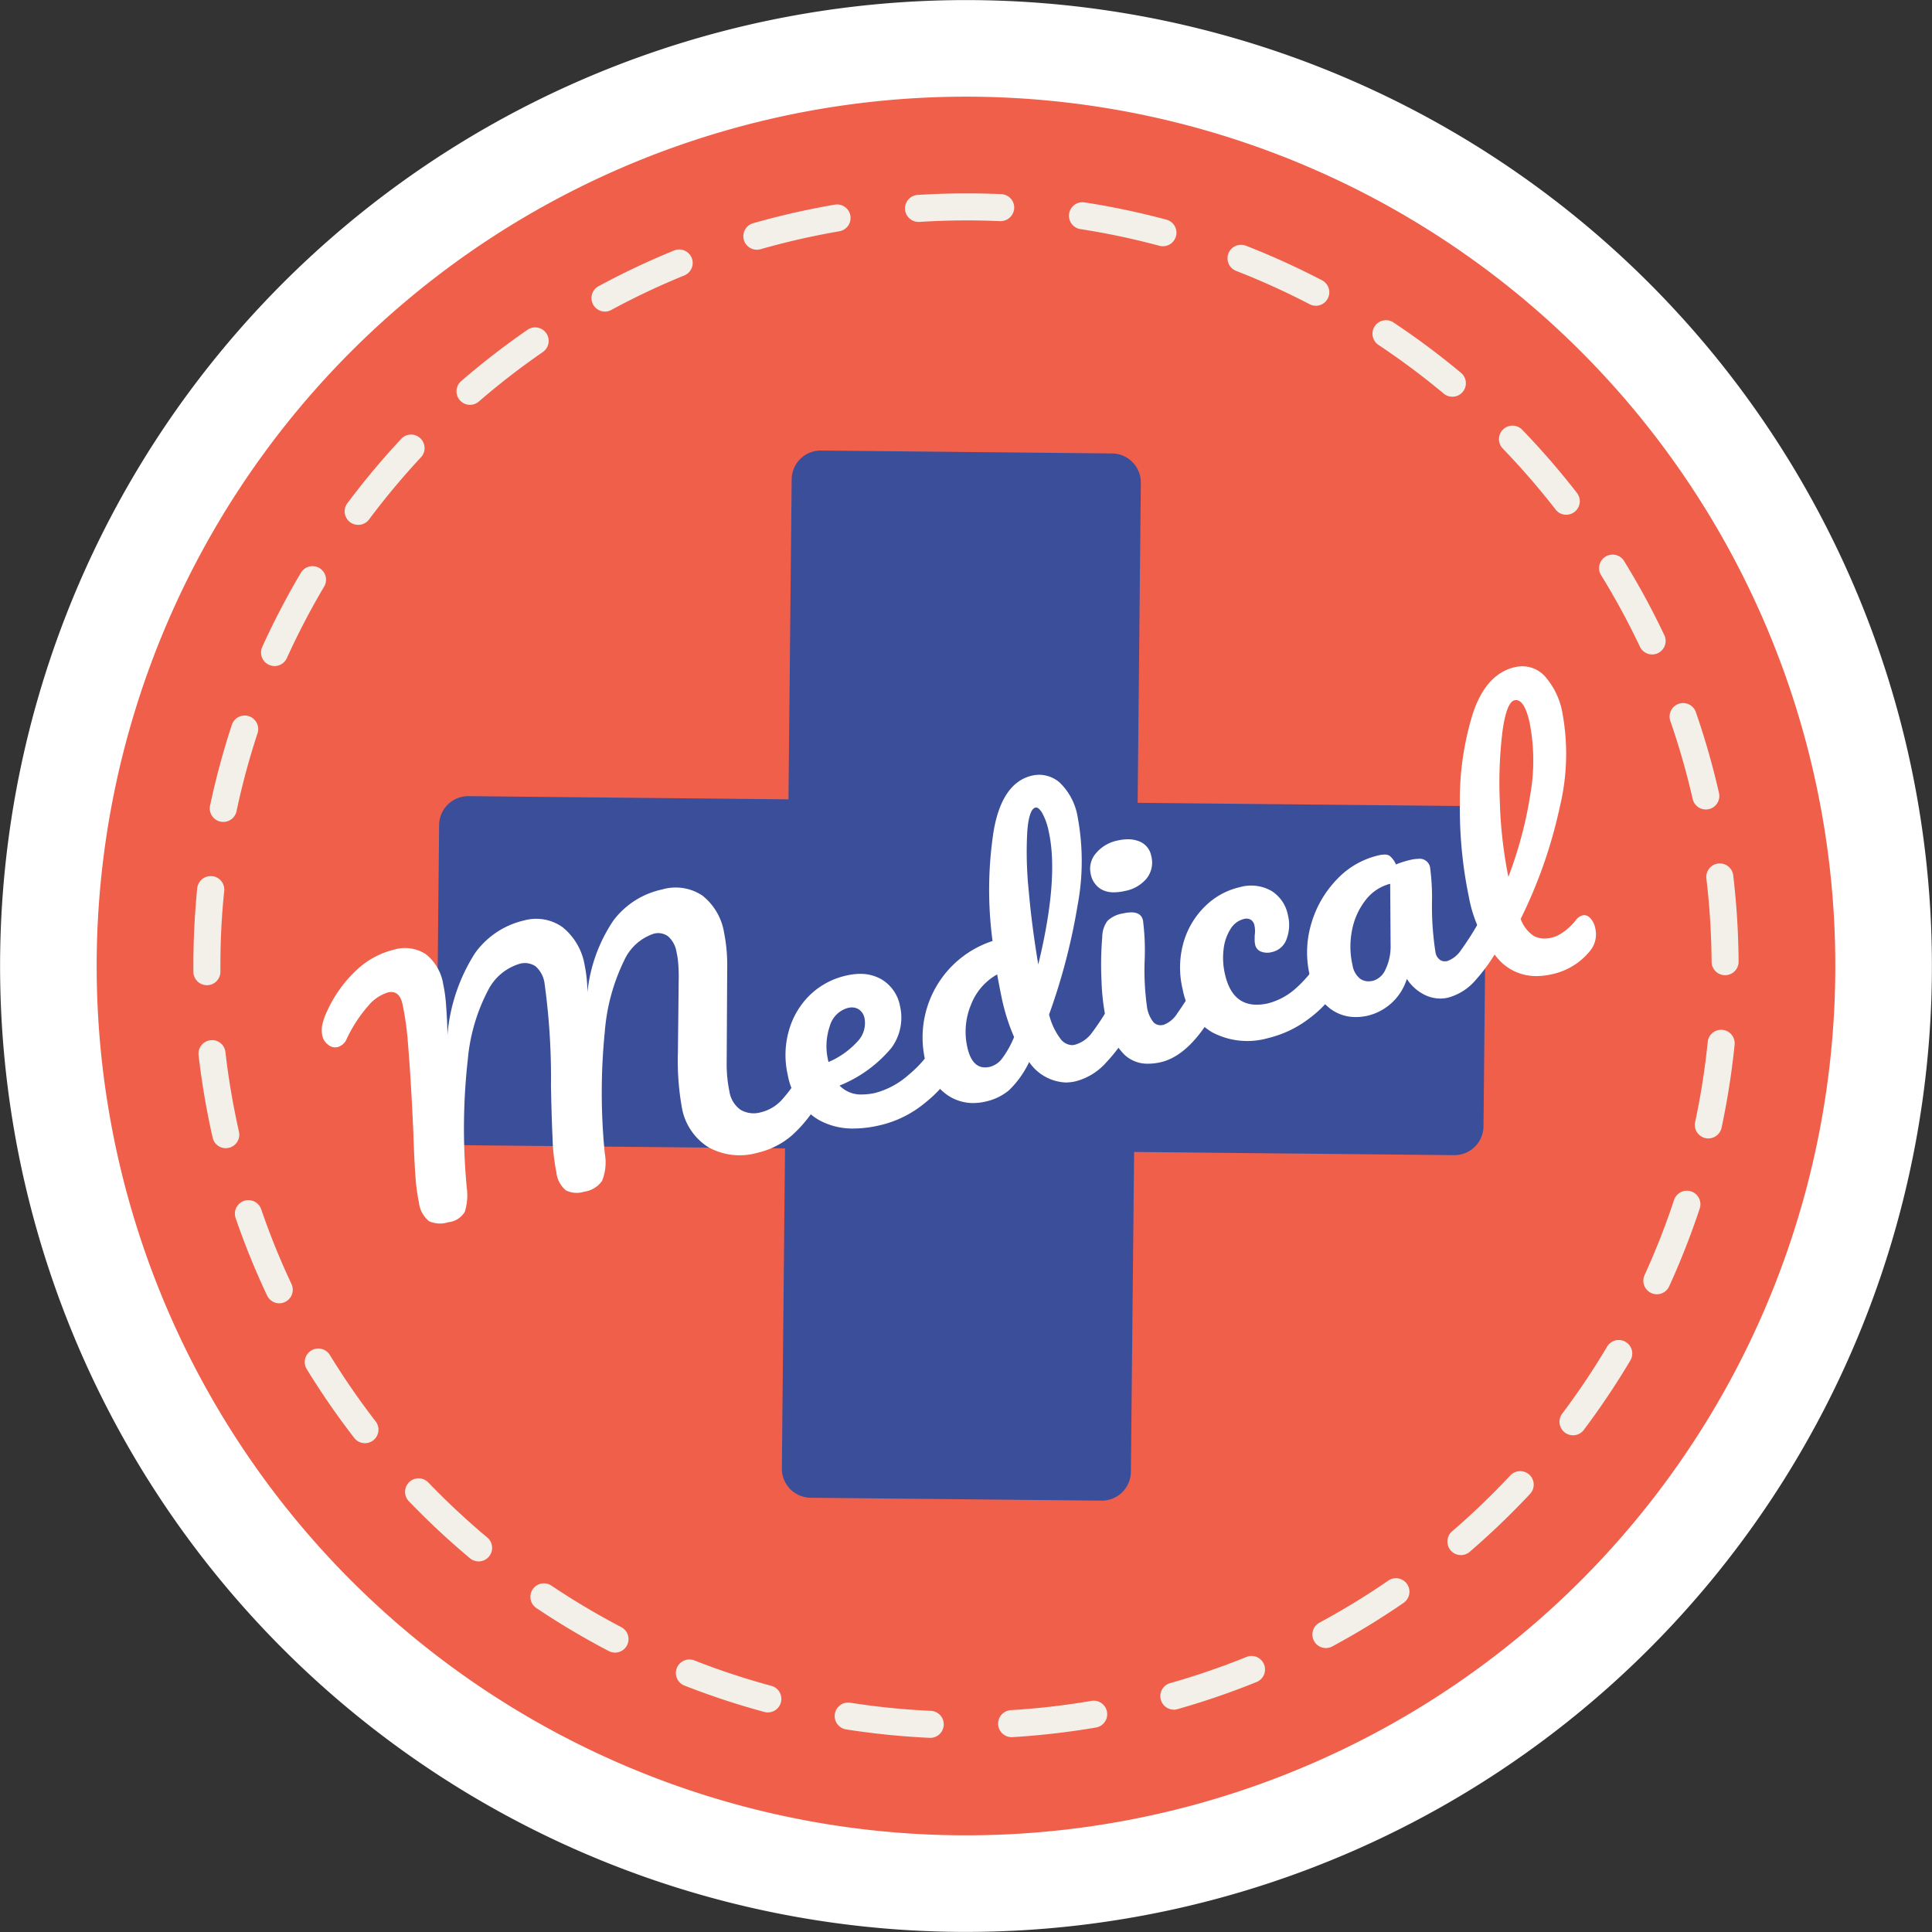 <svg xmlns="http://www.w3.org/2000/svg" xmlns:xlink="http://www.w3.org/1999/xlink" width="142.957" height="142.957" viewBox="0 0 142.957 142.957">
  <rect x="0" y="0" width="142.957" height="142.957" fill="#333333" stroke="none"/>
  <defs>
    <clipPath id="clip-path">
      <path id="Clip_2" data-name="Clip 2" d="M0,0H142.957V142.957H0Z" transform="translate(0 0.043)" fill="none"/>
    </clipPath>
  </defs>
  <g id="badge-medical-2" transform="translate(0 -1)">
    <g id="Group_3" data-name="Group 3" transform="translate(0 0.957)">
      <path id="Clip_2-2" data-name="Clip 2" d="M0,0H142.957V142.957H0Z" transform="translate(0 0.043)" fill="none"/>
      <g id="Group_3-2" data-name="Group 3" clip-path="url(#clip-path)">
        <path id="Fill_1" data-name="Fill 1" d="M142.487,63.35A71.472,71.472,0,1,1,63.35.47a71.473,71.473,0,0,1,79.137,62.88" transform="translate(0 0.043)" fill="#fff"/>
      </g>
    </g>
    <path id="Fill_4" data-name="Fill 4" d="M128.238,57.015A64.325,64.325,0,1,1,57.015.423a64.324,64.324,0,0,1,71.223,56.592" transform="translate(7.148 8.148)" fill="#f05f4a"/>
    <path id="Fill_6" data-name="Fill 6" d="M54.5,114.28h-.048a56.848,56.848,0,0,1-6.154-.623,1,1,0,0,1-.833-1.142,1,1,0,0,1,.984-.845.984.984,0,0,1,.158.013,54.957,54.957,0,0,0,5.939.6,1,1,0,0,1-.046,2Zm6.077-.049a1,1,0,0,1-.06-2c.954-.058,1.938-.144,2.926-.257s2.008-.258,3.007-.427a1.019,1.019,0,0,1,.173-.015,1,1,0,0,1,.162,1.986c-1,.171-2.048.32-3.115.443-1.014.116-2.034.206-3.031.266C60.619,114.232,60.6,114.232,60.578,114.232ZM42.506,112.4a1,1,0,0,1-.262-.035,57.149,57.149,0,0,1-5.878-1.94,1,1,0,1,1,.73-1.861,55.2,55.2,0,0,0,5.67,1.87,1,1,0,0,1-.26,1.966Zm30.041-.205a1,1,0,0,1-.961-.728,1,1,0,0,1,.689-1.234,55.074,55.074,0,0,0,5.646-1.937,1,1,0,1,1,.751,1.854,57.059,57.059,0,0,1-5.852,2.007A.987.987,0,0,1,72.547,112.2ZM31.2,107.974a.993.993,0,0,1-.462-.113,57.436,57.436,0,0,1-5.322-3.158,1,1,0,1,1,1.111-1.661,55.907,55.907,0,0,0,5.135,3.047,1,1,0,0,1-.464,1.886Zm52.6-.336a1,1,0,0,1-.475-1.88,55.275,55.275,0,0,0,5.091-3.111.989.989,0,0,1,.565-.177,1,1,0,0,1,.825.434,1,1,0,0,1-.257,1.39,56.988,56.988,0,0,1-5.278,3.224A1,1,0,0,1,83.8,107.638Zm-62.693-6.412a1,1,0,0,1-.641-.233,57.583,57.583,0,0,1-4.523-4.22,1,1,0,0,1,1.441-1.387,55.752,55.752,0,0,0,4.365,4.074,1,1,0,0,1-.643,1.766Zm72.688-.466a1,1,0,0,1-1-1.074A.99.99,0,0,1,93.14,99a55.587,55.587,0,0,0,4.306-4.136,1.007,1.007,0,0,1,.732-.316,1,1,0,0,1,.73,1.682,58.089,58.089,0,0,1-4.461,4.283A1,1,0,0,1,93.793,100.76Zm-81.1-8.282a.994.994,0,0,1-.792-.388A57.459,57.459,0,0,1,8.388,87,1,1,0,0,1,10.1,85.955a55.06,55.06,0,0,0,3.387,4.911,1,1,0,0,1-.79,1.612Zm89.39-.584a1,1,0,0,1-.8-1.6,55.413,55.413,0,0,0,3.324-4.961,1,1,0,1,1,1.719,1.023,57.587,57.587,0,0,1-3.444,5.139A.992.992,0,0,1,102.082,91.894ZM6.355,82.128a1,1,0,0,1-.9-.574,56.653,56.653,0,0,1-2.329-5.733,1,1,0,0,1,1.892-.65A54.648,54.648,0,0,0,7.259,80.7a1,1,0,0,1-.479,1.33A.981.981,0,0,1,6.355,82.128Zm101.933-.669a1.013,1.013,0,0,1-.415-.091,1,1,0,0,1-.494-1.326,55.148,55.148,0,0,0,2.182-5.558,1,1,0,1,1,1.9.629,57.082,57.082,0,0,1-2.262,5.761A1,1,0,0,1,108.288,81.459ZM2.4,70.65a.992.992,0,0,1-.974-.779,57.388,57.388,0,0,1-1.041-6.1,1,1,0,0,1,.878-1.109.991.991,0,0,1,1.108.877,56.14,56.14,0,0,0,1,5.885A1,1,0,0,1,2.4,70.65Zm109.7-.72a.986.986,0,0,1-.21-.022,1,1,0,0,1-.769-1.187,55.239,55.239,0,0,0,.929-5.9,1,1,0,1,1,1.989.2,57,57,0,0,1-.962,6.116A1.006,1.006,0,0,1,112.107,69.93ZM1.011,58.591H1A1,1,0,0,1,0,57.6l0-.5c0-1.886.1-3.8.283-5.68a1,1,0,0,1,1-.9c.032,0,.065,0,.1,0a1,1,0,0,1,.9,1.093C2.092,53.429,2,55.273,2,57.1l0,.483a1,1,0,0,1-.991,1.009Zm112.335-.741h-.007a1,1,0,0,1-1-.994,56.123,56.123,0,0,0-.362-5.961l-.024-.2a1,1,0,1,1,1.987-.228l.023.2a57.8,57.8,0,0,1,.375,6.182A1,1,0,0,1,113.346,57.85ZM2.214,46.508a.957.957,0,0,1-.208-.021A1,1,0,0,1,1.235,45.3a57,57,0,0,1,1.612-5.976,1,1,0,1,1,1.9.626,55.14,55.14,0,0,0-1.554,5.765A1,1,0,0,1,2.214,46.508Zm109.7-.92a1,1,0,0,1-.975-.777,55.577,55.577,0,0,0-1.642-5.74,1,1,0,1,1,1.889-.654,57.34,57.34,0,0,1,1.7,5.947,1,1,0,0,1-.751,1.2A.969.969,0,0,1,111.912,45.589ZM6.009,34.975a.991.991,0,0,1-.414-.09,1,1,0,0,1-.5-1.324,57.388,57.388,0,0,1,2.86-5.487,1,1,0,0,1,1.371-.35,1,1,0,0,1,.35,1.37,55.651,55.651,0,0,0-2.761,5.295A1,1,0,0,1,6.009,34.975Zm101.933-.857a1.006,1.006,0,0,1-.905-.572,54.675,54.675,0,0,0-2.844-5.247,1,1,0,1,1,1.7-1.048,56.864,56.864,0,0,1,2.949,5.44,1,1,0,0,1-.9,1.427Zm-95.748-9.59a.99.99,0,0,1-.6-.2,1,1,0,0,1-.2-1.4,57.766,57.766,0,0,1,3.967-4.746,1,1,0,1,1,1.463,1.363A55.569,55.569,0,0,0,13,24.127.993.993,0,0,1,12.194,24.528Zm89.392-.748a.988.988,0,0,1-.789-.387,55.642,55.642,0,0,0-3.91-4.512,1,1,0,1,1,1.439-1.39,57.332,57.332,0,0,1,4.05,4.675,1,1,0,0,1-.79,1.613ZM20.47,15.647a1,1,0,0,1-.653-1.757,57.613,57.613,0,0,1,4.89-3.786,1,1,0,1,1,1.137,1.645A55.438,55.438,0,0,0,21.124,15.4,1,1,0,0,1,20.47,15.647Zm72.687-.6a1,1,0,0,1-.64-.232,55.857,55.857,0,0,0-4.784-3.574A1,1,0,1,1,88.84,9.578a57.283,57.283,0,0,1,4.957,3.7,1,1,0,0,1-.641,1.769Zm-62.7-6.3a1,1,0,0,1-.477-1.879,57.173,57.173,0,0,1,5.594-2.644,1,1,0,0,1,1.3.549,1,1,0,0,1-.549,1.3,54.874,54.874,0,0,0-5.4,2.551A.993.993,0,0,1,30.453,8.749Zm52.6-.432a.989.989,0,0,1-.46-.113,55.6,55.6,0,0,0-5.44-2.466,1,1,0,0,1-.569-1.293,1,1,0,0,1,.933-.638,1,1,0,0,1,.362.068A57.417,57.417,0,0,1,83.513,6.43a1,1,0,0,1-.462,1.887ZM41.694,4.17a1,1,0,0,1-.961-.726,1,1,0,0,1,.687-1.236A57.694,57.694,0,0,1,47.451.835a1,1,0,1,1,.339,1.971,55.685,55.685,0,0,0-5.821,1.325A1,1,0,0,1,41.694,4.17Zm30.043-.259a1.043,1.043,0,0,1-.26-.033,54.9,54.9,0,0,0-5.844-1.235A1,1,0,0,1,64.8,1.5,1,1,0,0,1,65.939.667,57,57,0,0,1,72,1.945a1,1,0,0,1-.259,1.966Zm-18.079-1.8a1,1,0,0,1-1-.938A1,1,0,0,1,53.6.115C54.8.039,56.035,0,57.256,0c.841,0,1.691.018,2.524.055A1,1,0,0,1,60.736,1.1a1.015,1.015,0,0,1-1.011.955h-.031C58.884,2.017,58.06,2,57.244,2c-1.175,0-2.36.038-3.522.112A.51.51,0,0,1,53.658,2.113Z" transform="translate(14.309 15.309)" fill="#f2f0e9"/>
    <path id="Fill_8" data-name="Fill 8" d="M75.574,26.3,51.9,26.066l.236-23.678A2.154,2.154,0,0,0,50,.214L28.475,0A2.151,2.151,0,0,0,26.3,2.131l-.236,23.678L2.388,25.573A2.154,2.154,0,0,0,.214,27.7L0,49.23A2.152,2.152,0,0,0,2.131,51.4l23.678.235-.235,23.678a2.152,2.152,0,0,0,2.13,2.174l21.526.214A2.152,2.152,0,0,0,51.4,75.574L51.639,51.9l23.678.236A2.154,2.154,0,0,0,77.491,50l.214-21.526A2.152,2.152,0,0,0,75.574,26.3" transform="translate(32.279 34.338)" fill="#3b4e9a"/>
    <path id="Fill_10" data-name="Fill 10" d="M7.926,24.667a2.072,2.072,0,0,1-.737-1.378,13.807,13.807,0,0,1-.255-1.907q-.09-1.176-.158-3.261-.169-3.841-.4-6.631a22.164,22.164,0,0,0-.4-2.873Q5.738,7.56,4.9,7.748a3.081,3.081,0,0,0-1.449.979,10.381,10.381,0,0,0-1.6,2.447,1.036,1.036,0,0,1-.688.623.816.816,0,0,1-.693-.177,1.11,1.11,0,0,1-.427-.658,2.011,2.011,0,0,1-.008-.8A4.336,4.336,0,0,1,.385,9.156,9.543,9.543,0,0,1,2.557,6.112,6.139,6.139,0,0,1,5.363,4.58,2.829,2.829,0,0,1,7.7,4.921a3.539,3.539,0,0,1,1.288,2.23,10.7,10.7,0,0,1,.208,1.522q.066.886.086,1.451c.012.376.018.638.016.786a13.253,13.253,0,0,1,2.051-6.08,6.171,6.171,0,0,1,3.623-2.407,3.369,3.369,0,0,1,2.847.5,4.585,4.585,0,0,1,1.639,2.843,10.4,10.4,0,0,1,.2,1.979,11.59,11.59,0,0,1,1.927-5.324,6.1,6.1,0,0,1,3.6-2.29A3.574,3.574,0,0,1,28.15.573a4.381,4.381,0,0,1,1.618,2.75A12.18,12.18,0,0,1,30,5.913l-.039,7.073a9.978,9.978,0,0,0,.2,2.08,2.055,2.055,0,0,0,.828,1.369,1.928,1.928,0,0,0,1.5.184,3.06,3.06,0,0,0,1.522-.886,10.682,10.682,0,0,0,1.508-2.142.943.943,0,0,1,.612-.483.611.611,0,0,1,.584.165,1.4,1.4,0,0,1,.365.733,2.161,2.161,0,0,1-.155,1.566,9.864,9.864,0,0,1-2.132,2.752,5.9,5.9,0,0,1-2.565,1.293,4.756,4.756,0,0,1-3.646-.429,4.351,4.351,0,0,1-1.935-2.913,19.86,19.86,0,0,1-.294-4.157l.05-4.532c0-.149,0-.413.009-.793s-.006-.735-.027-1.068a6.141,6.141,0,0,0-.137-.97A1.936,1.936,0,0,0,25.626,3.6a1.231,1.231,0,0,0-1.07-.192,3.688,3.688,0,0,0-2.184,1.985,14.618,14.618,0,0,0-1.43,5.274,45.168,45.168,0,0,0,0,8.99,3.665,3.665,0,0,1-.2,2.033,1.913,1.913,0,0,1-1.327.805,1.814,1.814,0,0,1-1.342-.094,1.984,1.984,0,0,1-.711-1.323,15.468,15.468,0,0,1-.288-2.59q-.072-1.626-.115-3.84a50.6,50.6,0,0,0-.479-7.6,2.025,2.025,0,0,0-.664-1.234,1.418,1.418,0,0,0-1.2-.175,3.858,3.858,0,0,0-2.273,1.881,13.639,13.639,0,0,0-1.539,5.212,46,46,0,0,0-.075,9.465,4.111,4.111,0,0,1-.146,1.787,1.605,1.605,0,0,1-1.229.77,1.957,1.957,0,0,1-1.433-.086" transform="translate(23.809 66.684)" fill="#fff"/>
    <path id="Fill_12" data-name="Fill 12" d="M5.044,11.444a5.146,5.146,0,0,1-2.578-.633,4.849,4.849,0,0,1-2.3-3.338A6.562,6.562,0,0,1,.228,4.286,5.893,5.893,0,0,1,1.773,1.6,5.62,5.62,0,0,1,4.548.115,4.535,4.535,0,0,1,5.531,0,3.11,3.11,0,0,1,7.094.4a2.913,2.913,0,0,1,1.383,2,3.773,3.773,0,0,1-.633,3.07A9.683,9.683,0,0,1,4,8.266a2.191,2.191,0,0,0,1.675.659,4.523,4.523,0,0,0,.982-.119A6.066,6.066,0,0,0,9.1,7.481a8.754,8.754,0,0,0,2.092-2.508.947.947,0,0,1,.612-.483.707.707,0,0,1,.152-.017.62.62,0,0,1,.433.183,1.429,1.429,0,0,1,.365.733A2.114,2.114,0,0,1,12.6,6.953,9.446,9.446,0,0,1,10.38,9.5,8.057,8.057,0,0,1,6.91,11.22,8.585,8.585,0,0,1,5.044,11.444Zm-.125-8.96a1.331,1.331,0,0,0-.285.033A1.932,1.932,0,0,0,3.272,3.885a4.588,4.588,0,0,0-.1,2.591l.012.047A6.192,6.192,0,0,0,5.327,5.006a1.959,1.959,0,0,0,.521-1.724,1.012,1.012,0,0,0-.429-.657A.911.911,0,0,0,4.919,2.484Z" transform="translate(58.122 73.06)" fill="#fff"/>
    <path id="Fill_14" data-name="Fill 14" d="M3.739,24.29a3.356,3.356,0,0,1-1.917-.6A4.017,4.017,0,0,1,.194,21.131,7.505,7.505,0,0,1,5.177,12.3,28.547,28.547,0,0,1,5.268,4.1C5.688,1.746,6.645.389,8.112.06A2.419,2.419,0,0,1,8.638,0a2.348,2.348,0,0,1,1.5.569,4.577,4.577,0,0,1,1.346,2.612,17.673,17.673,0,0,1-.014,6.476A45.671,45.671,0,0,1,9.36,17.738a4.944,4.944,0,0,0,.883,1.851,1.116,1.116,0,0,0,.808.414.917.917,0,0,0,.2-.023,2.328,2.328,0,0,0,1.271-.878A18.64,18.64,0,0,0,14,16.794a.944.944,0,0,1,.612-.484.708.708,0,0,1,.152-.017.618.618,0,0,1,.433.183,1.422,1.422,0,0,1,.365.733,2.112,2.112,0,0,1-.156,1.565A12.311,12.311,0,0,1,13.576,21.3,4.536,4.536,0,0,1,11.3,22.687a3.26,3.26,0,0,1-.714.082,3.46,3.46,0,0,1-2.7-1.513,7.258,7.258,0,0,1-1.492,2.089,4.055,4.055,0,0,1-1.773.844A4.038,4.038,0,0,1,3.739,24.29Zm1.779-9.517a4.344,4.344,0,0,0-1.938,2.25,5.191,5.191,0,0,0-.264,3.159c.219.977.66,1.472,1.31,1.472a1.583,1.583,0,0,0,.346-.041,1.64,1.64,0,0,0,.883-.58,7.245,7.245,0,0,0,.916-1.626,14.956,14.956,0,0,1-.893-2.788C5.8,16.25,5.677,15.647,5.518,14.773ZM8.4,2.422a.215.215,0,0,0-.047.005c-.321.073-.526.68-.608,1.8a27.739,27.739,0,0,0,.107,4.335c.152,1.74.39,3.581.707,5.473C9.589,9.81,9.85,6.494,9.33,4.183a4.672,4.672,0,0,0-.477-1.35C8.69,2.56,8.536,2.422,8.4,2.422Z" transform="translate(68.266 58.329)" fill="#fff"/>
    <path id="Fill_16" data-name="Fill 16" d="M4.3,16.606a2.485,2.485,0,0,1-1.744-.651,5.083,5.083,0,0,1-1.394-2.7,16.54,16.54,0,0,1-.318-2.782A24.37,24.37,0,0,1,.9,7.213,2.009,2.009,0,0,1,1.28,6.042a2.135,2.135,0,0,1,1.156-.556,2.836,2.836,0,0,1,.613-.078c.485,0,.776.2.863.588a17.631,17.631,0,0,1,.13,2.836,19.525,19.525,0,0,0,.177,3.641,2.382,2.382,0,0,0,.446,1.035.691.691,0,0,0,.543.249,1.033,1.033,0,0,0,.227-.027,2.023,2.023,0,0,0,1.013-.844,22.314,22.314,0,0,0,1.411-2.269.946.946,0,0,1,.613-.483.693.693,0,0,1,.15-.017.623.623,0,0,1,.434.183,1.417,1.417,0,0,1,.364.733A2.119,2.119,0,0,1,9.265,12.6c-1.243,2.262-2.61,3.575-4.061,3.9A4.135,4.135,0,0,1,4.3,16.606ZM1.76,3.925a1.891,1.891,0,0,1-.894-.2A1.652,1.652,0,0,1,.045,2.563a1.734,1.734,0,0,1,.39-1.531A2.806,2.806,0,0,1,2.051.088,3.421,3.421,0,0,1,2.793,0,2.228,2.228,0,0,1,3.67.168a1.435,1.435,0,0,1,.854,1.068A1.9,1.9,0,0,1,4.2,2.878a2.723,2.723,0,0,1-1.629.948A3.751,3.751,0,0,1,1.76,3.925Z" transform="translate(80.662 63.102)" fill="#fff"/>
    <path id="Fill_18" data-name="Fill 18" d="M2.358,10.837A4.622,4.622,0,0,1,.2,7.7,6.828,6.828,0,0,1,.262,4.181,6.062,6.062,0,0,1,1.875,1.5,5.345,5.345,0,0,1,4.42.109,3.038,3.038,0,0,1,6.764.386,2.709,2.709,0,0,1,7.98,2.176a2.943,2.943,0,0,1-.1,1.775A1.472,1.472,0,0,1,6.8,4.91a1.32,1.32,0,0,1-.822-.038.7.7,0,0,1-.424-.522,1.661,1.661,0,0,1-.034-.388c0-.148,0-.256.007-.323a1.992,1.992,0,0,0-.021-.687.65.65,0,0,0-.27-.433.656.656,0,0,0-.507-.058,1.6,1.6,0,0,0-.984.727,3.467,3.467,0,0,0-.52,1.488,5.278,5.278,0,0,0,.1,1.879Q3.944,9.282,6.51,8.706a4.921,4.921,0,0,0,2.1-1.152,9.221,9.221,0,0,0,1.939-2.473.944.944,0,0,1,.613-.483.611.611,0,0,1,.584.164,1.414,1.414,0,0,1,.365.734,2.223,2.223,0,0,1-.155,1.566A8.4,8.4,0,0,1,9.574,9.809a8.09,8.09,0,0,1-3.048,1.463,5.562,5.562,0,0,1-4.168-.435" transform="translate(87.318 66.537)" fill="#fff"/>
    <path id="Fill_20" data-name="Fill 20" d="M3.6,12.024a3.125,3.125,0,0,1-1.858-.6A4.137,4.137,0,0,1,.182,8.864,7.412,7.412,0,0,1,.32,5.089a7.856,7.856,0,0,1,1.9-3.267A6.138,6.138,0,0,1,5.3.056,2.011,2.011,0,0,1,5.735,0,.65.65,0,0,1,6.1.087a1.653,1.653,0,0,1,.479.645,6.79,6.79,0,0,1,1.1-.345A2.605,2.605,0,0,1,8.235.317.776.776,0,0,1,9.1.931a16.824,16.824,0,0,1,.147,2.437,21.972,21.972,0,0,0,.261,3.894.843.843,0,0,0,.318.522A.636.636,0,0,0,10.2,7.9a.789.789,0,0,0,.17-.019,2.052,2.052,0,0,0,1.04-.838A21.616,21.616,0,0,0,12.845,4.76a.941.941,0,0,1,.612-.484.7.7,0,0,1,.151-.017.619.619,0,0,1,.433.182,1.416,1.416,0,0,1,.365.734A2.107,2.107,0,0,1,14.25,6.74a12.74,12.74,0,0,1-1.755,2.52,4.081,4.081,0,0,1-2.078,1.331,2.561,2.561,0,0,1-.559.063,2.627,2.627,0,0,1-1.1-.248A3.306,3.306,0,0,1,7.383,9.2,4.017,4.017,0,0,1,4.5,11.92,4.077,4.077,0,0,1,3.6,12.024ZM6.15,2.162a3.317,3.317,0,0,0-1.8,1.183A5.169,5.169,0,0,0,3.335,5.561a6.149,6.149,0,0,0,.027,2.613,1.6,1.6,0,0,0,.561,1.01,1.059,1.059,0,0,0,.627.195,1.528,1.528,0,0,0,.329-.038,1.462,1.462,0,0,0,.93-.851A3.93,3.93,0,0,0,6.182,6.7L6.15,2.162Z" transform="translate(96.715 64.233)" fill="#fff"/>
    <path id="Fill_22" data-name="Fill 22" d="M5.676,22.924a3.727,3.727,0,0,1-2.793-1.211,9.707,9.707,0,0,1-2.214-4.63A31.894,31.894,0,0,1,0,10.367,21.731,21.731,0,0,1,.948,3.534c.645-1.98,1.7-3.148,3.131-3.47A2.56,2.56,0,0,1,4.636,0a2.269,2.269,0,0,1,1.6.681A5.548,5.548,0,0,1,7.6,3.521,16.678,16.678,0,0,1,7.4,10.385a35.527,35.527,0,0,1-2.9,8.309,2.526,2.526,0,0,0,.947,1.246,1.594,1.594,0,0,0,.809.206,2.435,2.435,0,0,0,.53-.063,2.6,2.6,0,0,0,.926-.455,4.262,4.262,0,0,0,.866-.837.9.9,0,0,1,.506-.36.547.547,0,0,1,.12-.014.619.619,0,0,1,.447.22,1.5,1.5,0,0,1,.362.721A1.941,1.941,0,0,1,9.6,21.1a4.943,4.943,0,0,1-2.771,1.684A5.305,5.305,0,0,1,5.676,22.924ZM4.157,2.505a.524.524,0,0,0-.114.013c-.388.087-.685.843-.883,2.248A31.059,31.059,0,0,0,2.952,9.9a33.524,33.524,0,0,0,.636,5.686A30.241,30.241,0,0,0,5.222,9.429a14.538,14.538,0,0,0-.067-5.284C4.912,3.057,4.576,2.505,4.157,2.505Z" transform="translate(108.022 50.3)" fill="#fff"/>
  </g>
</svg>
